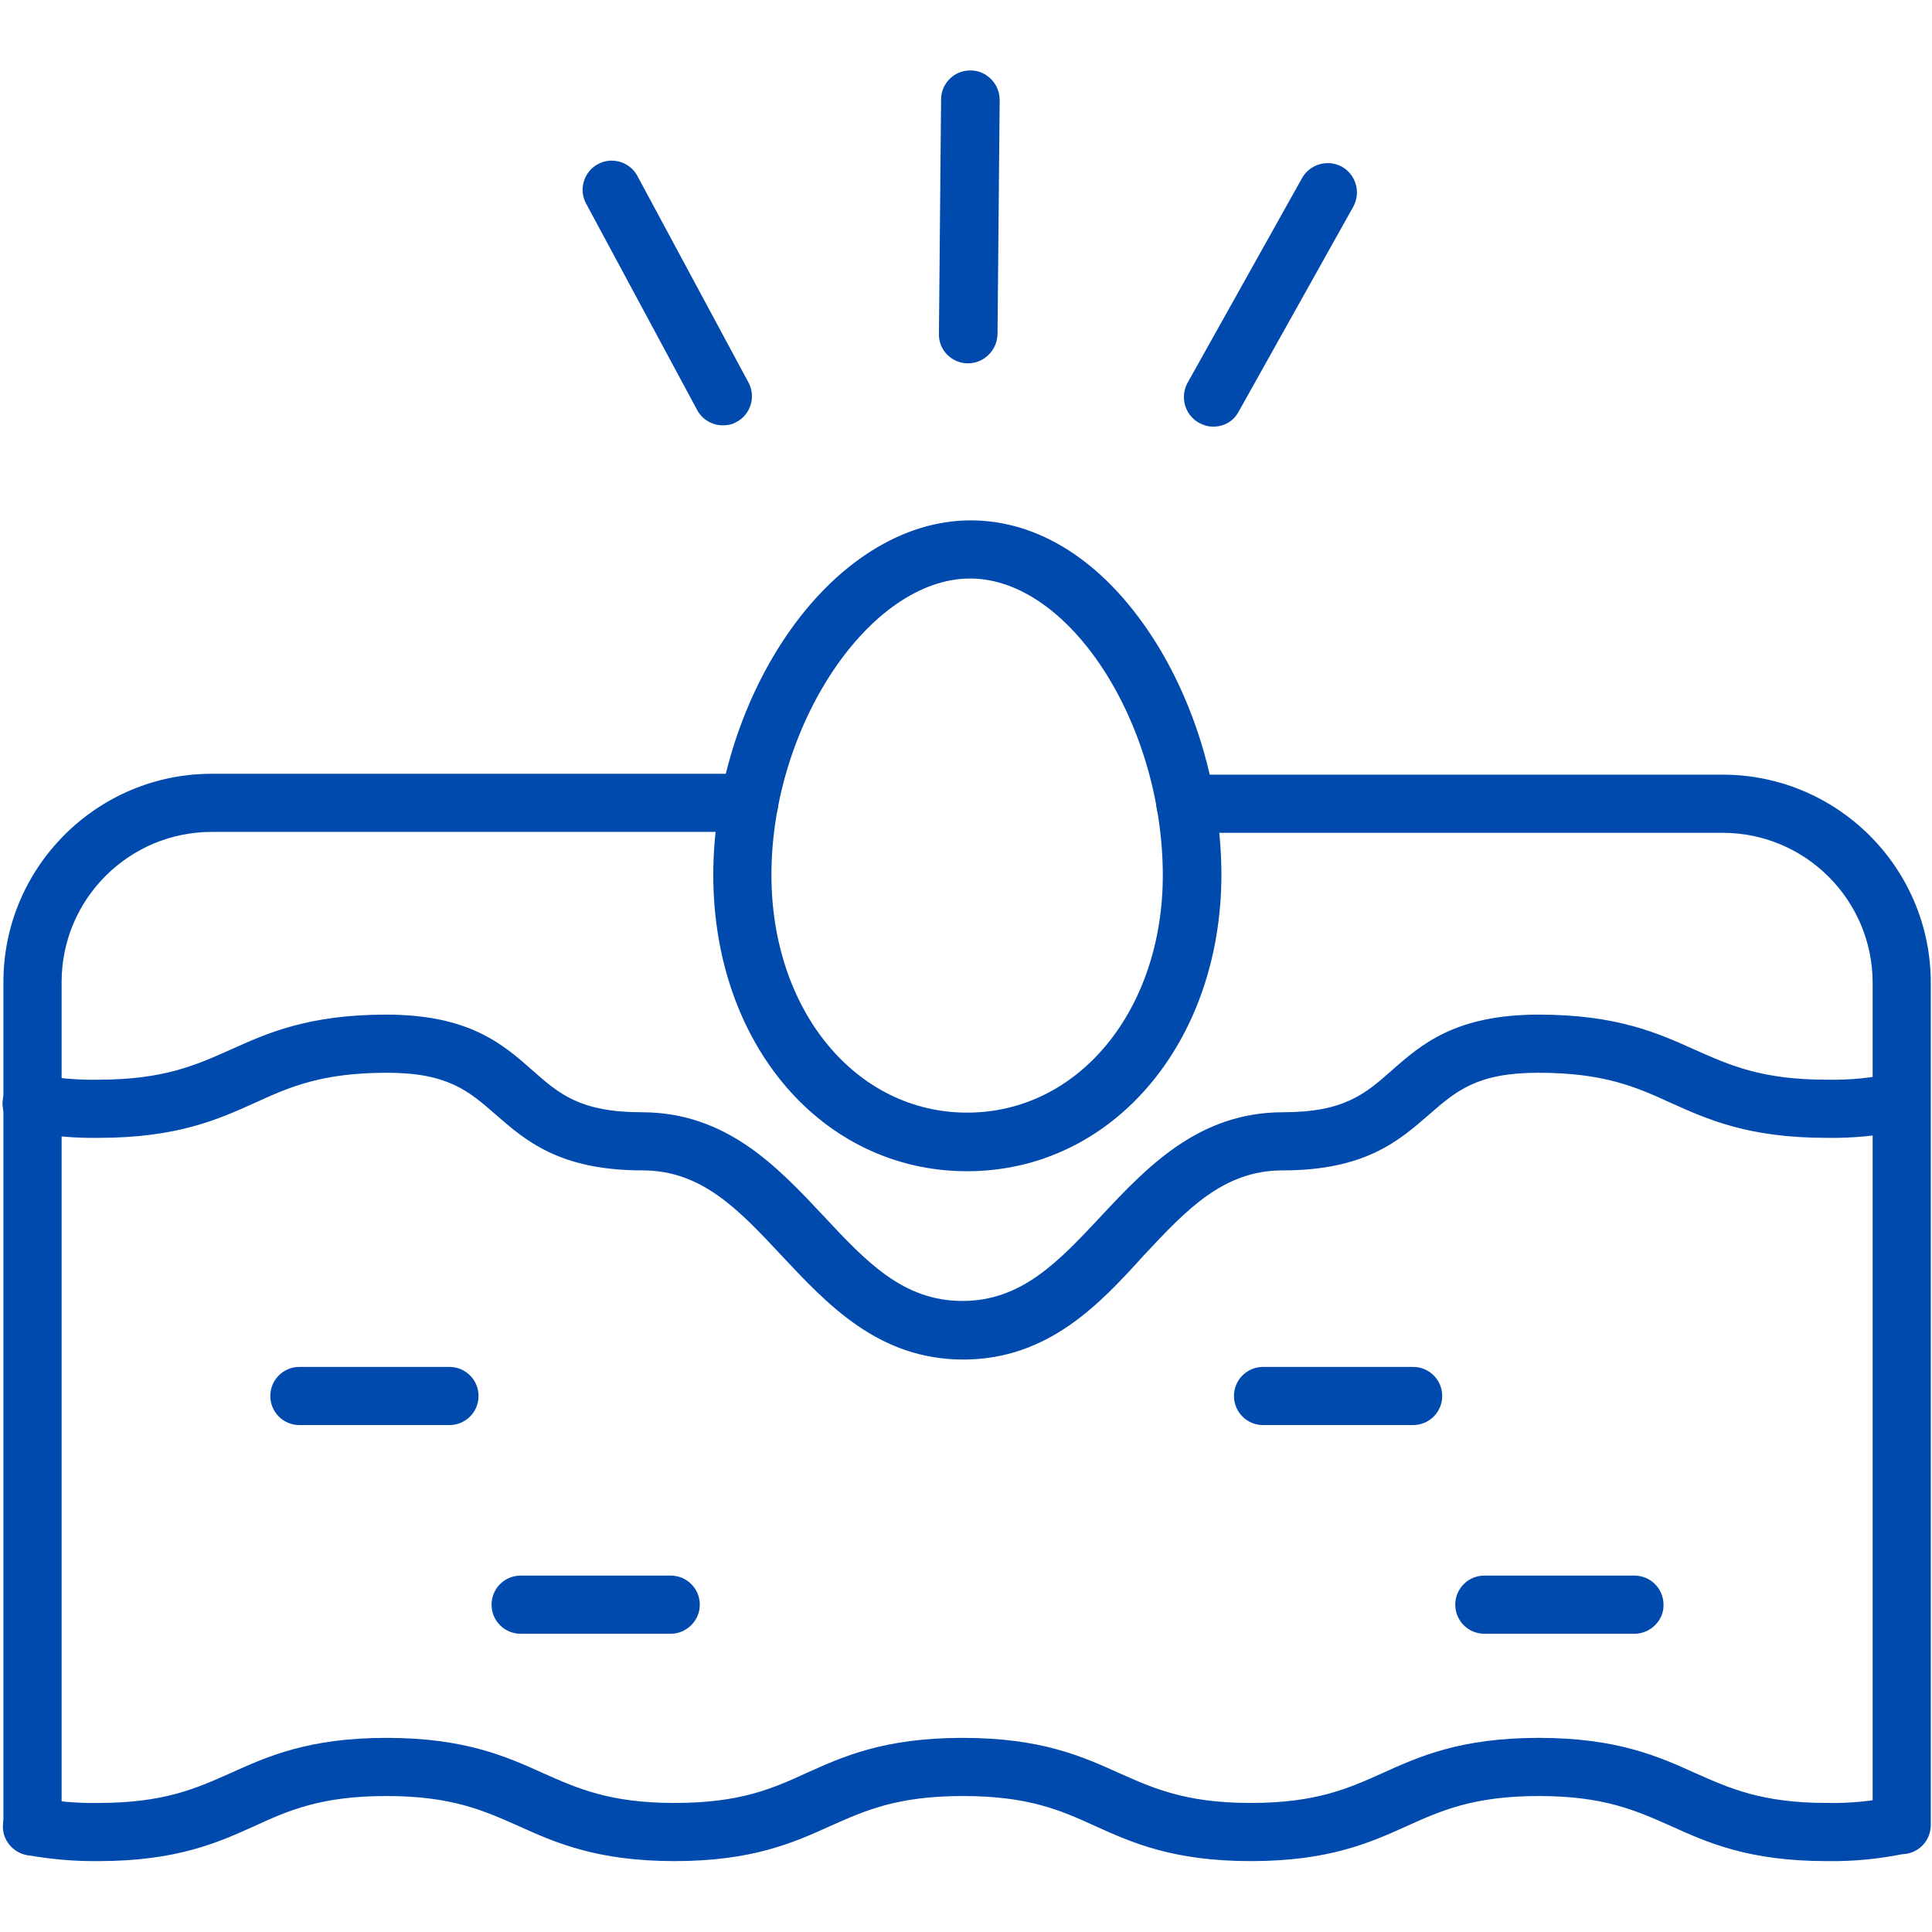 <svg xmlns="http://www.w3.org/2000/svg" xmlns:xlink="http://www.w3.org/1999/xlink" width="1000" zoomAndPan="magnify" viewBox="0 0 750 750" height="1000" preserveAspectRatio="xMidYMid meet" version="1.0"><defs><clipPath id="417b023e62"><path d="M 364 27.188 L 389 27.188 L 389 142 L 364 142 Z M 364 27.188 " clip-rule="nonzero"/></clipPath></defs><path fill="#004aad" d="M 36.211 722.48 C 27.789 722.48 19.023 721.645 10.43 720.129 C 4.191 718.953 0.148 713.051 1.324 706.98 C 2.5 700.742 8.402 696.699 14.473 697.875 C 22.379 699.395 30.48 700.055 38.047 699.906 L 38.219 699.906 C 63.828 699.906 76.289 694.18 89.586 688.277 C 103.734 681.887 119.746 674.641 150.055 674.641 C 180.367 674.641 196.547 681.887 210.699 688.277 C 224.016 694.18 236.477 699.906 261.891 699.906 C 287.328 699.906 299.789 694.348 313.086 688.277 C 327.238 681.887 343.246 674.641 373.727 674.641 C 404.211 674.641 420.219 681.887 434.371 688.277 C 447.688 694.18 460.148 699.906 485.562 699.906 C 511 699.906 523.633 694.18 536.758 688.277 C 550.91 681.887 566.918 674.641 597.402 674.641 C 627.711 674.641 643.891 681.887 658.043 688.277 C 671.359 694.18 683.82 699.906 709.238 699.906 L 709.406 699.906 C 718.172 700.078 726.766 699.223 735.188 697.383 C 741.258 696.039 747.305 699.906 748.652 705.977 C 750 712.047 746.133 718.098 740.059 719.445 C 729.949 721.625 719.691 722.648 709.066 722.48 C 678.754 722.48 662.746 715.234 648.594 708.84 C 635.277 702.941 622.816 697.215 597.402 697.215 C 571.965 697.215 559.332 702.941 546.207 708.84 C 532.055 715.234 516.047 722.48 485.562 722.48 C 455.254 722.48 439.242 715.234 425.094 708.84 C 411.777 702.77 399.316 697.215 373.727 697.215 C 348.121 697.215 335.66 702.941 322.363 708.84 C 308.211 715.234 292.203 722.48 261.891 722.48 C 231.582 722.48 215.398 715.234 201.25 708.84 C 187.934 702.941 175.473 697.215 150.055 697.215 C 124.641 697.215 112.156 702.77 98.863 708.84 C 84.711 715.234 68.699 722.48 38.219 722.48 C 37.727 722.48 37.043 722.48 36.211 722.48 Z M 36.211 722.48 " fill-opacity="1" fill-rule="evenodd"/><path fill="#004aad" d="M 12.613 720.297 C 6.371 720.297 1.324 715.254 1.324 709.012 L 1.324 381.219 C 1.324 336.59 37.707 300.379 82.168 300.379 L 290.855 300.379 C 297.098 300.379 302.141 305.422 302.141 311.664 C 302.141 317.906 297.098 322.949 290.855 322.949 L 82.188 322.949 C 50.02 322.949 23.918 349.051 23.918 381.219 L 23.918 708.82 C 23.898 715.234 18.852 720.297 12.613 720.297 Z M 12.613 720.297 " fill-opacity="1" fill-rule="evenodd"/><path fill="#004aad" d="M 738.242 719.785 C 732 719.785 726.957 714.742 726.957 708.5 L 726.957 381.562 C 726.957 349.391 700.859 323.293 668.688 323.293 L 460.172 323.293 C 453.93 323.293 448.883 318.25 448.883 312.008 C 448.883 305.766 453.93 300.719 460.172 300.719 L 668.688 300.719 C 713.32 300.719 749.531 336.93 749.531 381.562 L 749.531 708.5 C 749.531 714.742 744.484 719.785 738.242 719.785 Z M 738.242 719.785 " fill-opacity="1" fill-rule="evenodd"/><path fill="#004aad" d="M 373.922 527.77 C 341.066 527.77 321.207 506.375 303.512 487.52 C 286.836 469.672 272.516 454.344 249.453 454.344 C 217.109 454.344 203.965 442.719 192.359 432.605 C 182.074 423.672 173.996 416.445 150.246 416.445 C 124.812 416.445 112.348 422.004 99.055 428.074 C 84.902 434.465 68.895 441.711 38.41 441.711 C 29.305 441.883 19.879 441.027 10.281 439.363 C 4.039 438.188 0 432.285 1.176 426.215 C 2.352 419.973 8.25 415.934 14.32 417.109 C 22.23 418.629 30.332 419.289 37.898 419.141 L 38.07 419.141 C 63.676 419.141 76.141 413.41 89.434 407.512 C 103.586 401.121 119.594 393.875 149.906 393.875 C 182.074 393.875 195.223 405.332 206.828 415.613 C 217.109 424.719 225.359 431.773 249.109 431.773 C 282.113 431.773 301.992 453.172 319.691 472.023 C 336.191 489.699 350.516 505.027 373.602 505.027 C 396.684 505.027 410.984 489.699 427.508 472.023 C 445.188 453.148 465.238 431.773 498.09 431.773 C 521.668 431.773 529.918 424.699 540.199 415.613 C 551.828 405.332 565.125 393.875 597.293 393.875 C 627.773 393.875 643.785 401.121 657.938 407.512 C 671.254 413.41 683.715 419.141 709.129 419.141 L 709.301 419.141 C 718.066 419.312 726.656 418.457 735.078 416.617 C 741.152 415.27 747.199 419.141 748.547 425.211 C 749.895 431.281 746.023 437.332 739.953 438.676 C 729.844 440.859 719.41 441.883 708.961 441.711 C 678.648 441.711 662.637 434.465 648.488 428.074 C 635.172 422.004 622.711 416.445 597.121 416.445 C 573.375 416.445 565.293 423.523 554.844 432.605 C 543.215 442.719 530.09 454.344 497.918 454.344 C 474.832 454.344 460.535 469.672 444.012 487.348 C 426.805 506.375 406.773 527.77 373.922 527.77 Z M 373.922 527.77 " fill-opacity="1" fill-rule="evenodd"/><path fill="#004aad" d="M 376.613 224.582 C 337.711 224.582 299.469 281.504 299.469 339.625 C 299.469 392.188 332.152 431.922 375.438 431.922 C 418.723 431.922 451.406 392.164 451.406 339.625 C 451.234 280.5 415.027 224.582 376.613 224.582 Z M 375.438 454.668 C 319.18 454.668 276.898 405.309 276.898 339.625 C 276.898 307.453 287.18 273.594 305.027 247.152 C 324.395 218.512 350.516 202.008 376.785 202.008 C 403.398 202.008 428.32 218.02 447.367 247.324 C 464.383 273.594 474.148 307.281 474.148 339.793 C 473.98 405.141 431.527 454.668 375.438 454.668 Z M 375.438 454.668 " fill-opacity="1" fill-rule="evenodd"/><path fill="#004aad" d="M 260.395 634.219 L 202.105 634.219 C 195.863 634.219 190.82 629.176 190.82 622.934 C 190.82 616.691 195.863 611.648 202.105 611.648 L 260.375 611.648 C 266.617 611.648 271.66 616.691 271.66 622.934 C 271.684 629.004 266.617 634.219 260.395 634.219 Z M 260.395 634.219 " fill-opacity="1" fill-rule="evenodd"/><path fill="#004aad" d="M 174.488 553.207 L 116.219 553.207 C 109.977 553.207 104.934 548.164 104.934 541.922 C 104.934 535.68 109.977 530.633 116.219 530.633 L 174.488 530.633 C 180.73 530.633 185.773 535.68 185.773 541.922 C 185.773 548.141 180.73 553.207 174.488 553.207 Z M 174.488 553.207 " fill-opacity="1" fill-rule="evenodd"/><path fill="#004aad" d="M 634.488 634.219 L 576.219 634.219 C 569.977 634.219 564.93 629.176 564.93 622.934 C 564.93 616.691 569.977 611.648 576.219 611.648 L 634.488 611.648 C 640.73 611.648 645.773 616.691 645.773 622.934 C 645.945 629.004 640.73 634.219 634.488 634.219 Z M 634.488 634.219 " fill-opacity="1" fill-rule="evenodd"/><path fill="#004aad" d="M 548.578 553.207 L 490.309 553.207 C 484.066 553.207 479.023 548.164 479.023 541.922 C 479.023 535.68 484.066 530.633 490.309 530.633 L 548.578 530.633 C 554.82 530.633 559.867 535.68 559.867 541.922 C 559.867 548.141 554.82 553.207 548.578 553.207 Z M 548.578 553.207 " fill-opacity="1" fill-rule="evenodd"/><path fill="#004aad" d="M 280.594 165.113 C 276.555 165.113 272.688 162.934 270.656 159.215 L 227.543 79.059 C 224.508 73.5 226.707 66.594 232.094 63.73 C 237.652 60.695 244.555 62.898 247.422 68.285 L 290.535 148.441 C 293.57 154 291.367 160.902 285.98 163.77 C 284.316 164.793 282.453 165.113 280.594 165.113 Z M 280.594 165.113 " fill-opacity="1" fill-rule="evenodd"/><g clip-path="url(#417b023e62)"><path fill="#004aad" d="M 375.781 141.047 C 369.391 141.047 364.324 135.832 364.492 129.59 L 365.328 38.637 C 365.328 32.395 370.371 27.352 376.613 27.352 C 376.613 27.352 376.613 27.352 376.785 27.352 C 383.027 27.352 388.07 32.566 388.07 38.809 L 387.238 129.758 C 387.066 135.98 382 141.047 375.781 141.047 Z M 375.781 141.047 " fill-opacity="1" fill-rule="evenodd"/></g><path fill="#004aad" d="M 470.945 165.629 C 469.082 165.629 467.246 165.113 465.387 164.109 C 460 161.074 457.969 154.172 461.004 148.613 L 505.465 69.117 C 508.5 63.73 515.406 61.699 520.961 64.734 C 526.348 67.77 528.379 74.676 525.344 80.234 L 480.883 159.727 C 478.852 163.617 474.984 165.629 470.945 165.629 Z M 470.945 165.629 " fill-opacity="1" fill-rule="evenodd"/></svg>